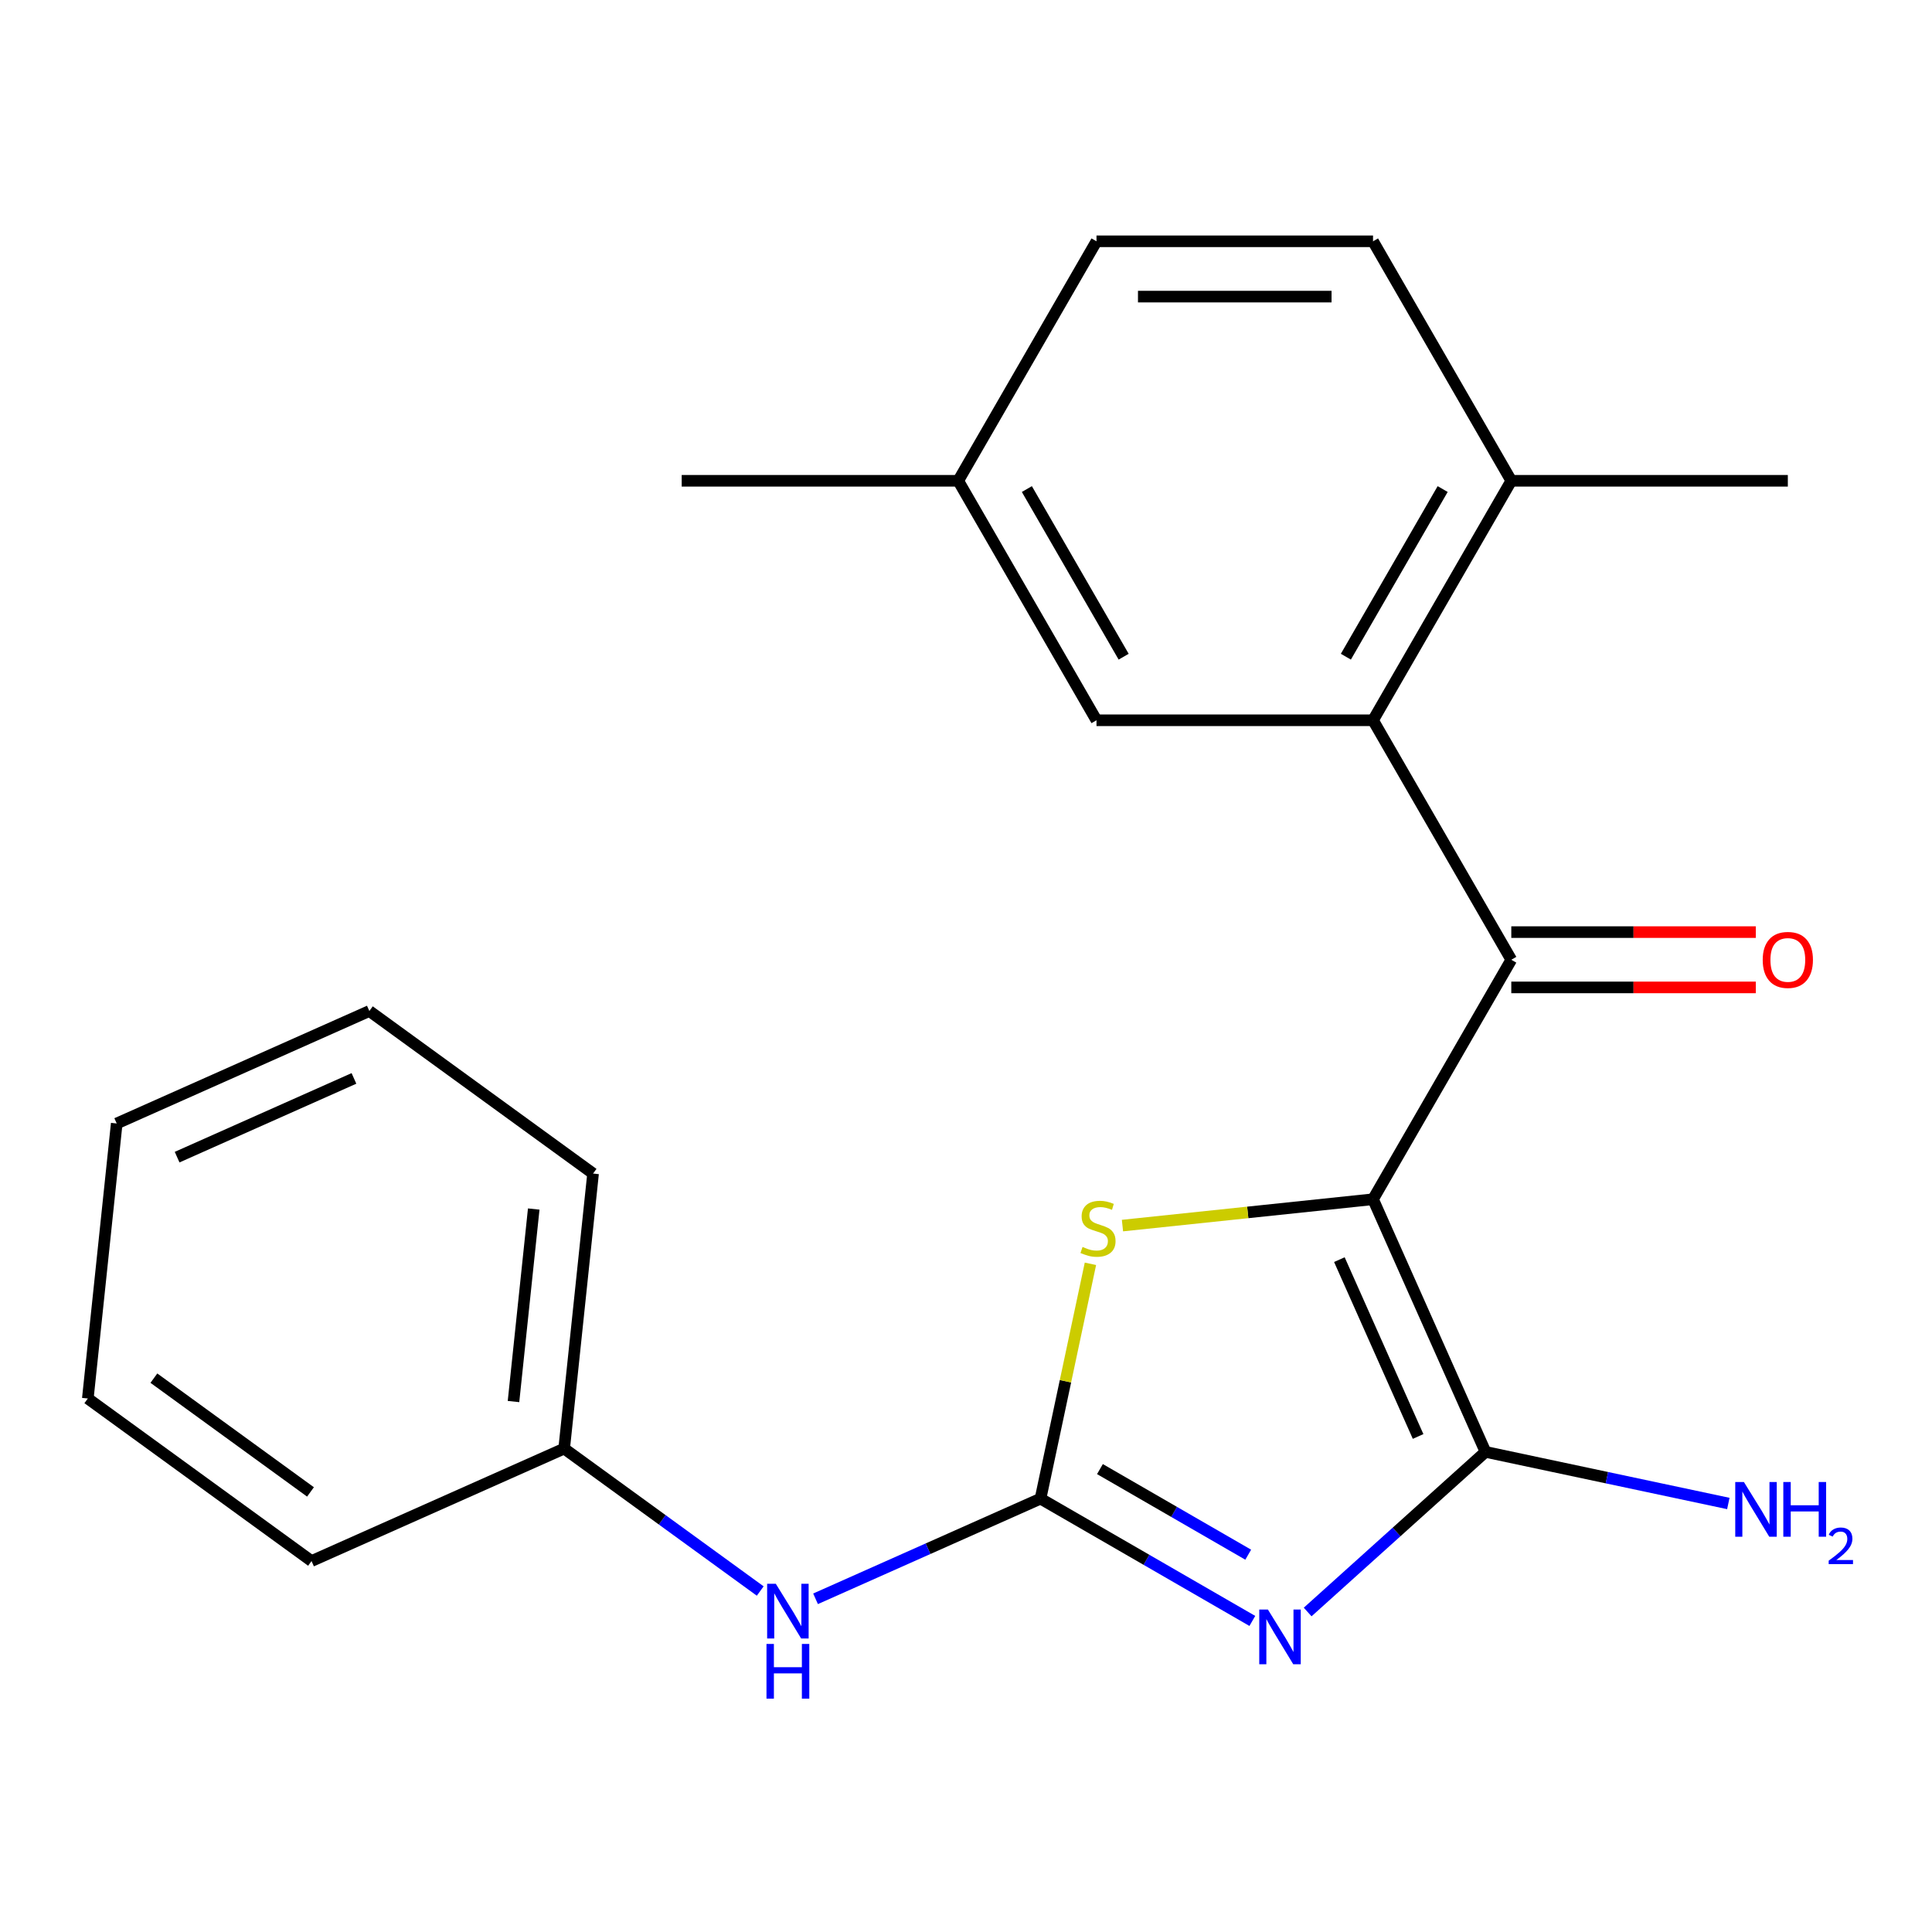 <?xml version='1.0' encoding='iso-8859-1'?>
<svg version='1.1' baseProfile='full'
              xmlns='http://www.w3.org/2000/svg'
                      xmlns:rdkit='http://www.rdkit.org/xml'
                      xmlns:xlink='http://www.w3.org/1999/xlink'
                  xml:space='preserve'
width='1000px' height='1000px' viewBox='0 0 1000 1000'>
<!-- END OF HEADER -->
<rect style='opacity:1.0;fill:#FFFFFF;stroke:none' width='1000' height='1000' x='0' y='0'> </rect>
<path class='bond-1' d='M 710.677,620.728 L 768.895,751.487' style='fill:none;fill-rule:evenodd;stroke:#000000;stroke-width:6px;stroke-linecap:butt;stroke-linejoin:miter;stroke-opacity:1' />
<path class='bond-1' d='M 693.258,651.985 L 734.01,743.516' style='fill:none;fill-rule:evenodd;stroke:#000000;stroke-width:6px;stroke-linecap:butt;stroke-linejoin:miter;stroke-opacity:1' />
<path class='bond-3' d='M 710.677,620.728 L 782.244,496.77' style='fill:none;fill-rule:evenodd;stroke:#000000;stroke-width:6px;stroke-linecap:butt;stroke-linejoin:miter;stroke-opacity:1' />
<path class='bond-4' d='M 710.677,620.728 L 645.832,627.543' style='fill:none;fill-rule:evenodd;stroke:#000000;stroke-width:6px;stroke-linecap:butt;stroke-linejoin:miter;stroke-opacity:1' />
<path class='bond-4' d='M 645.832,627.543 L 580.986,634.359' style='fill:none;fill-rule:evenodd;stroke:#CCCC00;stroke-width:6px;stroke-linecap:butt;stroke-linejoin:miter;stroke-opacity:1' />
<path class='bond-0' d='M 676.844,834.37 L 722.87,792.928' style='fill:none;fill-rule:evenodd;stroke:#0000FF;stroke-width:6px;stroke-linecap:butt;stroke-linejoin:miter;stroke-opacity:1' />
<path class='bond-0' d='M 722.87,792.928 L 768.895,751.487' style='fill:none;fill-rule:evenodd;stroke:#000000;stroke-width:6px;stroke-linecap:butt;stroke-linejoin:miter;stroke-opacity:1' />
<path class='bond-22' d='M 648.208,838.995 L 593.388,807.345' style='fill:none;fill-rule:evenodd;stroke:#0000FF;stroke-width:6px;stroke-linecap:butt;stroke-linejoin:miter;stroke-opacity:1' />
<path class='bond-22' d='M 593.388,807.345 L 538.568,775.695' style='fill:none;fill-rule:evenodd;stroke:#000000;stroke-width:6px;stroke-linecap:butt;stroke-linejoin:miter;stroke-opacity:1' />
<path class='bond-22' d='M 646.075,804.709 L 607.701,782.554' style='fill:none;fill-rule:evenodd;stroke:#0000FF;stroke-width:6px;stroke-linecap:butt;stroke-linejoin:miter;stroke-opacity:1' />
<path class='bond-22' d='M 607.701,782.554 L 569.328,760.399' style='fill:none;fill-rule:evenodd;stroke:#000000;stroke-width:6px;stroke-linecap:butt;stroke-linejoin:miter;stroke-opacity:1' />
<path class='bond-10' d='M 768.895,751.487 L 831.739,764.845' style='fill:none;fill-rule:evenodd;stroke:#000000;stroke-width:6px;stroke-linecap:butt;stroke-linejoin:miter;stroke-opacity:1' />
<path class='bond-10' d='M 831.739,764.845 L 894.583,778.203' style='fill:none;fill-rule:evenodd;stroke:#0000FF;stroke-width:6px;stroke-linecap:butt;stroke-linejoin:miter;stroke-opacity:1' />
<path class='bond-2' d='M 538.568,775.695 L 551.486,714.921' style='fill:none;fill-rule:evenodd;stroke:#000000;stroke-width:6px;stroke-linecap:butt;stroke-linejoin:miter;stroke-opacity:1' />
<path class='bond-2' d='M 551.486,714.921 L 564.404,654.147' style='fill:none;fill-rule:evenodd;stroke:#CCCC00;stroke-width:6px;stroke-linecap:butt;stroke-linejoin:miter;stroke-opacity:1' />
<path class='bond-6' d='M 538.568,775.695 L 480.348,801.617' style='fill:none;fill-rule:evenodd;stroke:#000000;stroke-width:6px;stroke-linecap:butt;stroke-linejoin:miter;stroke-opacity:1' />
<path class='bond-6' d='M 480.348,801.617 L 422.127,827.538' style='fill:none;fill-rule:evenodd;stroke:#0000FF;stroke-width:6px;stroke-linecap:butt;stroke-linejoin:miter;stroke-opacity:1' />
<path class='bond-5' d='M 782.244,496.77 L 710.677,372.813' style='fill:none;fill-rule:evenodd;stroke:#000000;stroke-width:6px;stroke-linecap:butt;stroke-linejoin:miter;stroke-opacity:1' />
<path class='bond-9' d='M 782.244,511.083 L 845.522,511.083' style='fill:none;fill-rule:evenodd;stroke:#000000;stroke-width:6px;stroke-linecap:butt;stroke-linejoin:miter;stroke-opacity:1' />
<path class='bond-9' d='M 845.522,511.083 L 908.8,511.083' style='fill:none;fill-rule:evenodd;stroke:#FF0000;stroke-width:6px;stroke-linecap:butt;stroke-linejoin:miter;stroke-opacity:1' />
<path class='bond-9' d='M 782.244,482.457 L 845.522,482.457' style='fill:none;fill-rule:evenodd;stroke:#000000;stroke-width:6px;stroke-linecap:butt;stroke-linejoin:miter;stroke-opacity:1' />
<path class='bond-9' d='M 845.522,482.457 L 908.8,482.457' style='fill:none;fill-rule:evenodd;stroke:#FF0000;stroke-width:6px;stroke-linecap:butt;stroke-linejoin:miter;stroke-opacity:1' />
<path class='bond-7' d='M 710.677,372.813 L 782.244,248.855' style='fill:none;fill-rule:evenodd;stroke:#000000;stroke-width:6px;stroke-linecap:butt;stroke-linejoin:miter;stroke-opacity:1' />
<path class='bond-7' d='M 696.621,339.906 L 746.718,253.135' style='fill:none;fill-rule:evenodd;stroke:#000000;stroke-width:6px;stroke-linecap:butt;stroke-linejoin:miter;stroke-opacity:1' />
<path class='bond-8' d='M 710.677,372.813 L 567.543,372.813' style='fill:none;fill-rule:evenodd;stroke:#000000;stroke-width:6px;stroke-linecap:butt;stroke-linejoin:miter;stroke-opacity:1' />
<path class='bond-13' d='M 393.491,823.51 L 342.751,786.645' style='fill:none;fill-rule:evenodd;stroke:#0000FF;stroke-width:6px;stroke-linecap:butt;stroke-linejoin:miter;stroke-opacity:1' />
<path class='bond-13' d='M 342.751,786.645 L 292.011,749.781' style='fill:none;fill-rule:evenodd;stroke:#000000;stroke-width:6px;stroke-linecap:butt;stroke-linejoin:miter;stroke-opacity:1' />
<path class='bond-11' d='M 782.244,248.855 L 710.677,124.898' style='fill:none;fill-rule:evenodd;stroke:#000000;stroke-width:6px;stroke-linecap:butt;stroke-linejoin:miter;stroke-opacity:1' />
<path class='bond-15' d='M 782.244,248.855 L 925.378,248.855' style='fill:none;fill-rule:evenodd;stroke:#000000;stroke-width:6px;stroke-linecap:butt;stroke-linejoin:miter;stroke-opacity:1' />
<path class='bond-12' d='M 567.543,372.813 L 495.977,248.855' style='fill:none;fill-rule:evenodd;stroke:#000000;stroke-width:6px;stroke-linecap:butt;stroke-linejoin:miter;stroke-opacity:1' />
<path class='bond-12' d='M 581.6,339.906 L 531.503,253.135' style='fill:none;fill-rule:evenodd;stroke:#000000;stroke-width:6px;stroke-linecap:butt;stroke-linejoin:miter;stroke-opacity:1' />
<path class='bond-23' d='M 710.677,124.898 L 567.543,124.898' style='fill:none;fill-rule:evenodd;stroke:#000000;stroke-width:6px;stroke-linecap:butt;stroke-linejoin:miter;stroke-opacity:1' />
<path class='bond-23' d='M 689.207,153.524 L 589.014,153.524' style='fill:none;fill-rule:evenodd;stroke:#000000;stroke-width:6px;stroke-linecap:butt;stroke-linejoin:miter;stroke-opacity:1' />
<path class='bond-14' d='M 495.977,248.855 L 567.543,124.898' style='fill:none;fill-rule:evenodd;stroke:#000000;stroke-width:6px;stroke-linecap:butt;stroke-linejoin:miter;stroke-opacity:1' />
<path class='bond-16' d='M 495.977,248.855 L 352.843,248.855' style='fill:none;fill-rule:evenodd;stroke:#000000;stroke-width:6px;stroke-linecap:butt;stroke-linejoin:miter;stroke-opacity:1' />
<path class='bond-17' d='M 292.011,749.781 L 306.973,607.431' style='fill:none;fill-rule:evenodd;stroke:#000000;stroke-width:6px;stroke-linecap:butt;stroke-linejoin:miter;stroke-opacity:1' />
<path class='bond-17' d='M 265.786,725.436 L 276.259,625.791' style='fill:none;fill-rule:evenodd;stroke:#000000;stroke-width:6px;stroke-linecap:butt;stroke-linejoin:miter;stroke-opacity:1' />
<path class='bond-18' d='M 292.011,749.781 L 161.252,807.999' style='fill:none;fill-rule:evenodd;stroke:#000000;stroke-width:6px;stroke-linecap:butt;stroke-linejoin:miter;stroke-opacity:1' />
<path class='bond-19' d='M 306.973,607.431 L 191.175,523.299' style='fill:none;fill-rule:evenodd;stroke:#000000;stroke-width:6px;stroke-linecap:butt;stroke-linejoin:miter;stroke-opacity:1' />
<path class='bond-20' d='M 161.252,807.999 L 45.455,723.867' style='fill:none;fill-rule:evenodd;stroke:#000000;stroke-width:6px;stroke-linecap:butt;stroke-linejoin:miter;stroke-opacity:1' />
<path class='bond-20' d='M 160.709,772.219 L 79.651,713.327' style='fill:none;fill-rule:evenodd;stroke:#000000;stroke-width:6px;stroke-linecap:butt;stroke-linejoin:miter;stroke-opacity:1' />
<path class='bond-24' d='M 191.175,523.299 L 60.416,581.517' style='fill:none;fill-rule:evenodd;stroke:#000000;stroke-width:6px;stroke-linecap:butt;stroke-linejoin:miter;stroke-opacity:1' />
<path class='bond-24' d='M 183.205,558.184 L 91.674,598.936' style='fill:none;fill-rule:evenodd;stroke:#000000;stroke-width:6px;stroke-linecap:butt;stroke-linejoin:miter;stroke-opacity:1' />
<path class='bond-21' d='M 45.455,723.867 L 60.416,581.517' style='fill:none;fill-rule:evenodd;stroke:#000000;stroke-width:6px;stroke-linecap:butt;stroke-linejoin:miter;stroke-opacity:1' />
<path  class='atom-1' d='M 656.266 833.102
L 665.546 848.102
Q 666.466 849.582, 667.946 852.262
Q 669.426 854.942, 669.506 855.102
L 669.506 833.102
L 673.266 833.102
L 673.266 861.422
L 669.386 861.422
L 659.426 845.022
Q 658.266 843.102, 657.026 840.902
Q 655.826 838.702, 655.466 838.022
L 655.466 861.422
L 651.786 861.422
L 651.786 833.102
L 656.266 833.102
' fill='#0000FF'/>
<path  class='atom-5' d='M 560.328 645.409
Q 560.648 645.529, 561.968 646.089
Q 563.288 646.649, 564.728 647.009
Q 566.208 647.329, 567.648 647.329
Q 570.328 647.329, 571.888 646.049
Q 573.448 644.729, 573.448 642.449
Q 573.448 640.889, 572.648 639.929
Q 571.888 638.969, 570.688 638.449
Q 569.488 637.929, 567.488 637.329
Q 564.968 636.569, 563.448 635.849
Q 561.968 635.129, 560.888 633.609
Q 559.848 632.089, 559.848 629.529
Q 559.848 625.969, 562.248 623.769
Q 564.688 621.569, 569.488 621.569
Q 572.768 621.569, 576.488 623.129
L 575.568 626.209
Q 572.168 624.809, 569.608 624.809
Q 566.848 624.809, 565.328 625.969
Q 563.808 627.089, 563.848 629.049
Q 563.848 630.569, 564.608 631.489
Q 565.408 632.409, 566.528 632.929
Q 567.688 633.449, 569.608 634.049
Q 572.168 634.849, 573.688 635.649
Q 575.208 636.449, 576.288 638.089
Q 577.408 639.689, 577.408 642.449
Q 577.408 646.369, 574.768 648.489
Q 572.168 650.569, 567.808 650.569
Q 565.288 650.569, 563.368 650.009
Q 561.488 649.489, 559.248 648.569
L 560.328 645.409
' fill='#CCCC00'/>
<path  class='atom-7' d='M 401.549 819.753
L 410.829 834.753
Q 411.749 836.233, 413.229 838.913
Q 414.709 841.593, 414.789 841.753
L 414.789 819.753
L 418.549 819.753
L 418.549 848.073
L 414.669 848.073
L 404.709 831.673
Q 403.549 829.753, 402.309 827.553
Q 401.109 825.353, 400.749 824.673
L 400.749 848.073
L 397.069 848.073
L 397.069 819.753
L 401.549 819.753
' fill='#0000FF'/>
<path  class='atom-7' d='M 396.729 850.905
L 400.569 850.905
L 400.569 862.945
L 415.049 862.945
L 415.049 850.905
L 418.889 850.905
L 418.889 879.225
L 415.049 879.225
L 415.049 866.145
L 400.569 866.145
L 400.569 879.225
L 396.729 879.225
L 396.729 850.905
' fill='#0000FF'/>
<path  class='atom-10' d='M 912.378 496.85
Q 912.378 490.05, 915.738 486.25
Q 919.098 482.45, 925.378 482.45
Q 931.658 482.45, 935.018 486.25
Q 938.378 490.05, 938.378 496.85
Q 938.378 503.73, 934.978 507.65
Q 931.578 511.53, 925.378 511.53
Q 919.138 511.53, 915.738 507.65
Q 912.378 503.77, 912.378 496.85
M 925.378 508.33
Q 929.698 508.33, 932.018 505.45
Q 934.378 502.53, 934.378 496.85
Q 934.378 491.29, 932.018 488.49
Q 929.698 485.65, 925.378 485.65
Q 921.058 485.65, 918.698 488.45
Q 916.378 491.25, 916.378 496.85
Q 916.378 502.57, 918.698 505.45
Q 921.058 508.33, 925.378 508.33
' fill='#FF0000'/>
<path  class='atom-11' d='M 902.641 767.086
L 911.921 782.086
Q 912.841 783.566, 914.321 786.246
Q 915.801 788.926, 915.881 789.086
L 915.881 767.086
L 919.641 767.086
L 919.641 795.406
L 915.761 795.406
L 905.801 779.006
Q 904.641 777.086, 903.401 774.886
Q 902.201 772.686, 901.841 772.006
L 901.841 795.406
L 898.161 795.406
L 898.161 767.086
L 902.641 767.086
' fill='#0000FF'/>
<path  class='atom-11' d='M 923.041 767.086
L 926.881 767.086
L 926.881 779.126
L 941.361 779.126
L 941.361 767.086
L 945.201 767.086
L 945.201 795.406
L 941.361 795.406
L 941.361 782.326
L 926.881 782.326
L 926.881 795.406
L 923.041 795.406
L 923.041 767.086
' fill='#0000FF'/>
<path  class='atom-11' d='M 946.574 794.412
Q 947.26 792.644, 948.897 791.667
Q 950.534 790.664, 952.804 790.664
Q 955.629 790.664, 957.213 792.195
Q 958.797 793.726, 958.797 796.445
Q 958.797 799.217, 956.738 801.804
Q 954.705 804.392, 950.481 807.454
L 959.114 807.454
L 959.114 809.566
L 946.521 809.566
L 946.521 807.797
Q 950.006 805.316, 952.065 803.468
Q 954.151 801.62, 955.154 799.956
Q 956.157 798.293, 956.157 796.577
Q 956.157 794.782, 955.259 793.779
Q 954.362 792.776, 952.804 792.776
Q 951.299 792.776, 950.296 793.383
Q 949.293 793.99, 948.58 795.336
L 946.574 794.412
' fill='#0000FF'/>
</svg>
